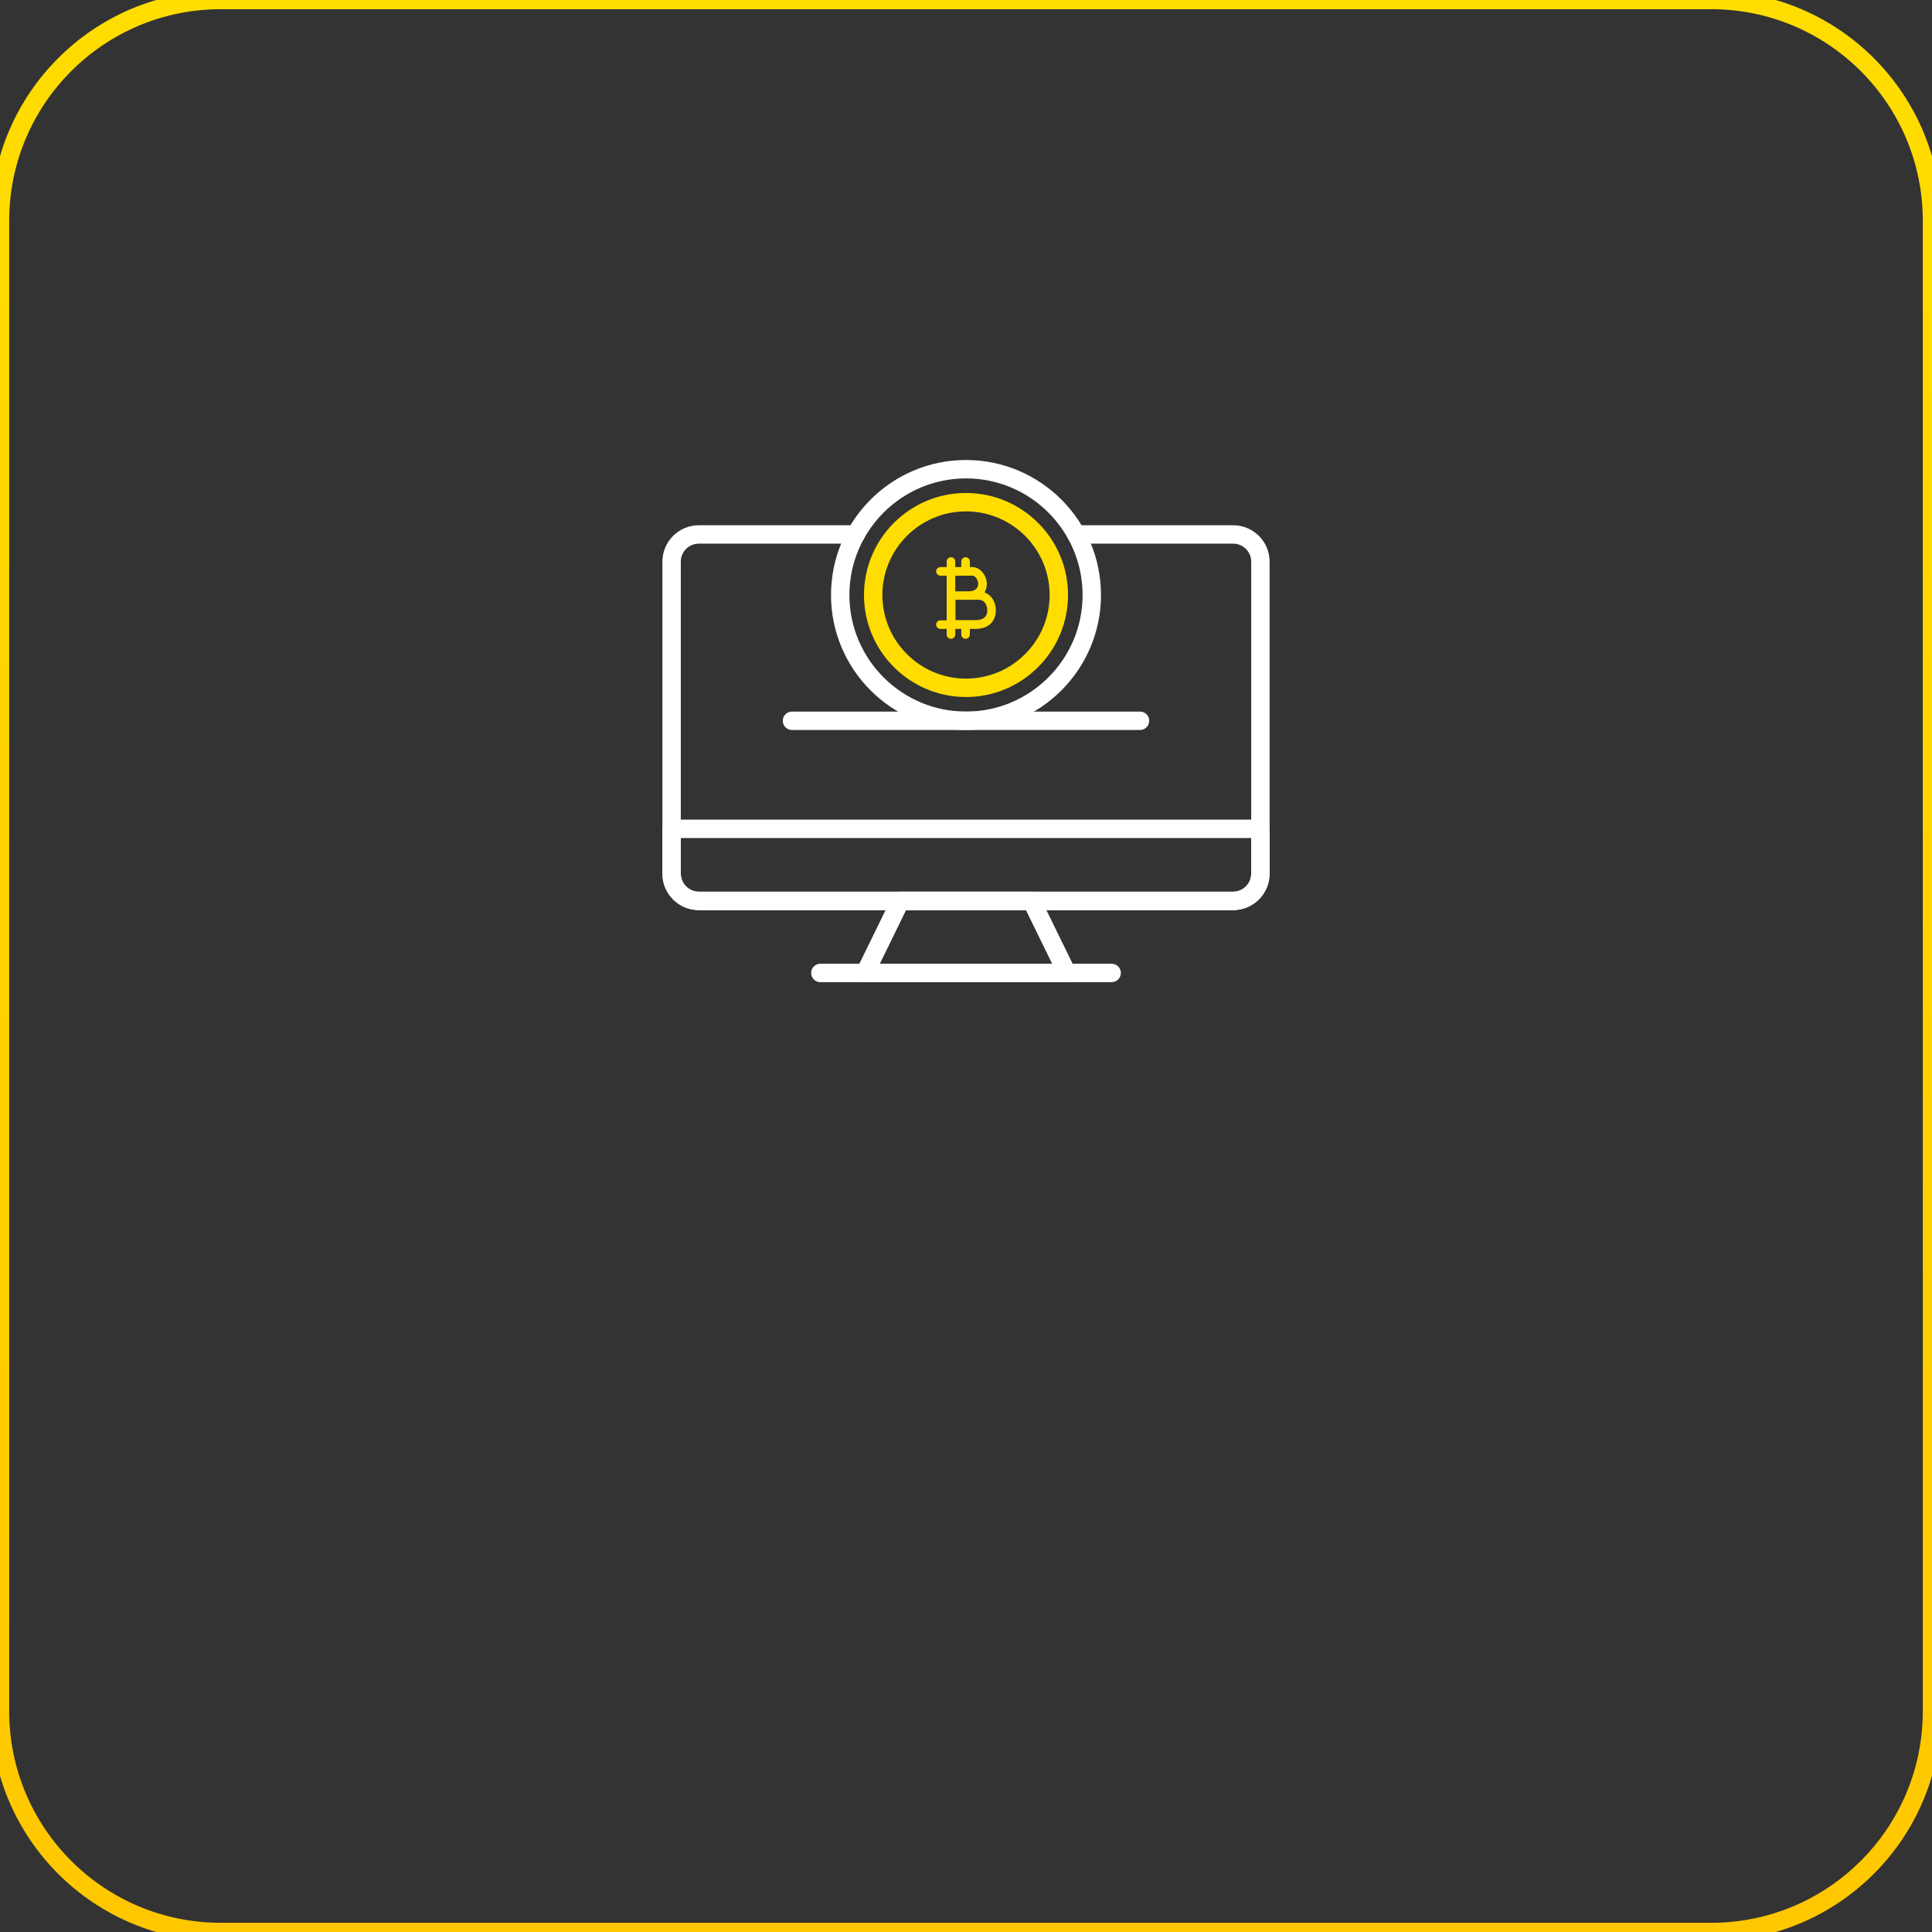 <?xml version="1.0" encoding="UTF-8"?> <svg xmlns="http://www.w3.org/2000/svg" width="210" height="210" viewBox="0 0 210 210" fill="none"><rect x="0" y="0" width="210" height="210" fill="#333333" stroke="none"/> <path d="M134.04 98.923H75.96C73.776 98.923 72 97.147 72 94.963V61.043C72 58.865 73.776 57.093 75.96 57.093H93.02C93.573 57.093 94.02 57.541 94.02 58.093C94.02 58.645 93.573 59.093 93.02 59.093H75.96C74.879 59.093 74 59.968 74 61.043V94.963C74 96.043 74.879 96.923 75.96 96.923H134.04C135.121 96.923 136 96.043 136 94.963V61.043C136 59.968 135.121 59.093 134.04 59.093H116.98C116.428 59.093 115.98 58.645 115.98 58.093C115.98 57.541 116.428 57.093 116.98 57.093H134.04C136.224 57.093 138 58.865 138 61.043V94.963C138 97.147 136.224 98.923 134.04 98.923Z" fill="white"></path> <path d="M134.042 98.923H75.959C73.776 98.923 72 97.147 72 94.964V90.089C72 89.537 72.447 89.089 73 89.089H137C137.553 89.089 138 89.537 138 90.089V94.964C138 97.147 136.225 98.923 134.042 98.923ZM74 91.089V94.964C74 96.044 74.879 96.923 75.959 96.923H134.042C135.122 96.923 136 96.044 136 94.964V91.089H74Z" fill="white"></path> <path d="M115.967 106.756H94.033C93.689 106.756 93.367 106.579 93.185 106.286C93.002 105.993 92.984 105.627 93.135 105.317L96.965 97.483C97.133 97.141 97.481 96.923 97.863 96.923H112.137C112.519 96.923 112.867 97.141 113.035 97.483L116.865 105.317C117.017 105.627 116.998 105.993 116.816 106.286C116.633 106.579 116.312 106.756 115.967 106.756ZM95.636 104.756H114.364L111.513 98.923H98.487L95.636 104.756Z" fill="white"></path> <path d="M120.834 106.756H89.167C88.614 106.756 88.167 106.309 88.167 105.756C88.167 105.204 88.614 104.756 89.167 104.756H120.834C121.387 104.756 121.834 105.204 121.834 105.756C121.834 106.309 121.387 106.756 120.834 106.756Z" fill="white"></path> <path d="M123.917 79.346H86.084C85.531 79.346 85.084 78.898 85.084 78.346C85.084 77.793 85.531 77.346 86.084 77.346H123.917C124.47 77.346 124.917 77.793 124.917 78.346C124.917 78.898 124.47 79.346 123.917 79.346Z" fill="white"></path> <path fill-rule="evenodd" clip-rule="evenodd" d="M108.243 66.33C108.243 65.397 107.753 64.673 107.007 64.393C107.17 64.137 107.263 63.81 107.263 63.437C107.263 62.69 106.657 61.64 105.677 61.64H105.42V61.033C105.42 60.777 105.21 60.567 104.953 60.567C104.697 60.567 104.487 60.777 104.487 61.033V61.64H103.833V61.033C103.833 60.777 103.623 60.567 103.367 60.567C103.11 60.567 102.9 60.777 102.9 61.033V61.64H102.223C101.967 61.64 101.757 61.85 101.757 62.107C101.757 62.363 101.967 62.573 102.223 62.573H102.9V67.427H102.223C101.967 67.427 101.757 67.637 101.757 67.893C101.757 68.15 101.967 68.36 102.223 68.36H102.9V68.967C102.9 69.223 103.11 69.433 103.367 69.433C103.623 69.433 103.833 69.223 103.833 68.967V68.36H104.487V68.967C104.487 69.223 104.697 69.433 104.953 69.433C105.21 69.433 105.42 69.223 105.42 68.967V68.36H106.027C107.403 68.36 108.243 67.59 108.243 66.33ZM106.027 67.403C107.31 67.403 107.31 66.587 107.31 66.307C107.31 65.84 107.077 65.257 106.447 65.187H103.857V67.403H106.027ZM105.677 62.573C106.097 62.573 106.33 63.18 106.33 63.437C106.33 63.95 105.98 64.253 105.327 64.277H103.833V62.573H105.677Z" fill="#FFDD00"></path> <path d="M105 75.762C98.886 75.762 93.911 70.788 93.911 64.673C93.911 58.558 98.886 53.584 105 53.584C111.115 53.584 116.09 58.558 116.09 64.673C116.09 70.788 111.115 75.762 105 75.762ZM105 55.584C99.988 55.584 95.911 59.661 95.911 64.673C95.911 69.685 99.988 73.762 105 73.762C110.012 73.762 114.09 69.685 114.09 64.673C114.09 59.661 110.012 55.584 105 55.584Z" fill="#FFDD00"></path> <path d="M105 79.346C96.909 79.346 90.327 72.764 90.327 64.673C90.327 56.582 96.909 50 105 50C113.091 50 119.673 56.582 119.673 64.673C119.673 72.764 113.091 79.346 105 79.346ZM105 52C98.012 52 92.327 57.685 92.327 64.673C92.327 71.661 98.012 77.346 105 77.346C111.988 77.346 117.673 71.661 117.673 64.673C117.673 57.685 111.988 52 105 52Z" fill="white"></path> <path d="M24 1H186V-1H24V1ZM209 24V186H211V24H209ZM186 209H24V211H186V209ZM1 186V24H-1V186H1ZM24 209C11.297 209 1 198.703 1 186H-1C-1 199.807 10.193 211 24 211V209ZM209 186C209 198.703 198.703 209 186 209V211C199.807 211 211 199.807 211 186H209ZM186 1C198.703 1 209 11.297 209 24H211C211 10.193 199.807 -1 186 -1V1ZM24 -1C10.193 -1 -1 10.193 -1 24H1C1 11.297 11.297 1 24 1V-1Z" fill="url(#paint0_linear)"></path> <defs> <linearGradient id="paint0_linear" x1="105" y1="0" x2="105" y2="210" gradientUnits="userSpaceOnUse"> <stop stop-color="#FFDD00"></stop> <stop offset="1" stop-color="#FFC700"></stop> </linearGradient> </defs> </svg> 